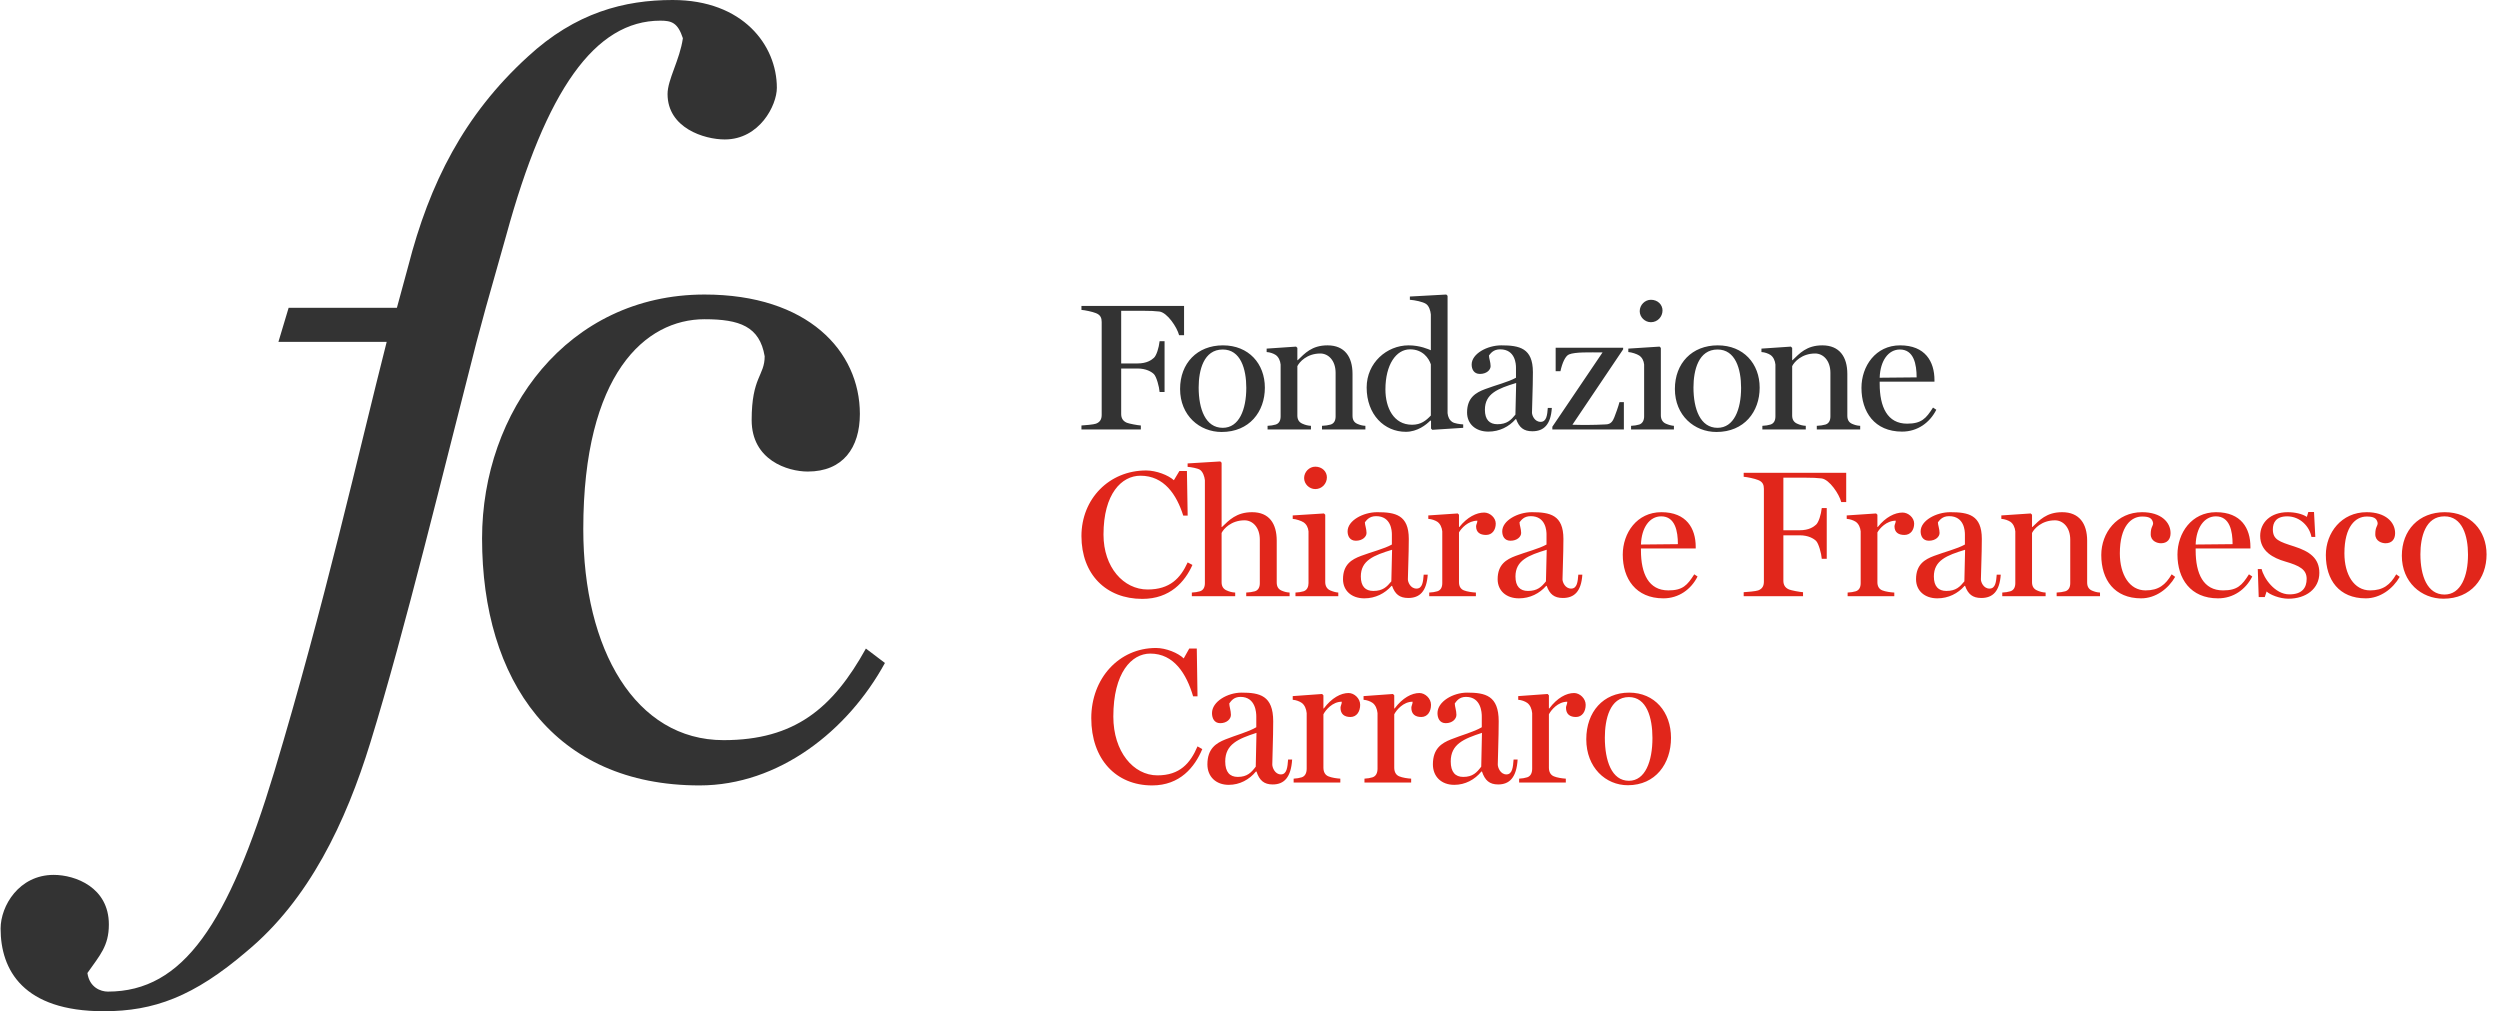<?xml version="1.0" encoding="UTF-8"?>
<svg width="178px" height="72px" viewBox="0 0 178 72" version="1.1" xmlns="http://www.w3.org/2000/svg" xmlns:xlink="http://www.w3.org/1999/xlink">
    <!-- Generator: sketchtool 54.1 (76490) - https://sketchapp.com -->
    <title>946CE6A5-95E8-4FB8-B032-718C9B7EFDA5</title>
    <desc>Created with sketchtool.</desc>
    <g id="Page-1" stroke="none" stroke-width="1" fill="none" fill-rule="evenodd">
        <g id="04-copy" transform="translate(-35, -18)">
            <g id="nav/navbar">
                <g id="wf-/-logo" transform="translate(35.437, 18)">
                    <path d="M85.166,53.335 C84.63,54.614 83.583,55.922 81.594,55.922 C79.015,55.922 77.262,54.05 77.262,51.132 C77.262,48.297 79.238,46.136 81.868,46.136 C82.588,46.136 83.452,46.494 83.844,46.879 L84.237,46.177 L84.774,46.177 L84.826,49.577 L84.512,49.577 C84.041,47.98 83.151,46.535 81.463,46.535 C80.128,46.535 78.832,47.898 78.832,51.022 C78.832,53.514 80.259,55.206 81.973,55.206 C83.57,55.206 84.316,54.339 84.826,53.142 L85.166,53.335 Z M91.563,54.078 C91.484,55.358 90.987,55.853 90.176,55.853 C89.56,55.853 89.233,55.564 89.024,54.931 L88.985,54.931 C88.514,55.509 87.833,55.881 87.048,55.881 C86.145,55.881 85.53,55.303 85.53,54.422 C85.53,53.293 86.158,52.908 86.812,52.646 C87.558,52.344 88.461,52.109 89.011,51.779 L89.011,51.009 C89.011,50.761 88.972,49.618 87.886,49.618 C87.388,49.618 87.205,49.935 87.087,50.086 C87.087,50.293 87.205,50.596 87.205,50.898 C87.205,51.187 86.917,51.49 86.446,51.49 C86.014,51.49 85.857,51.132 85.857,50.774 C85.857,49.948 86.969,49.315 87.964,49.315 C89.259,49.315 90.215,49.522 90.215,51.353 C90.215,52.564 90.15,53.981 90.15,54.436 C90.15,54.642 90.333,55.138 90.764,55.138 C91.196,55.138 91.236,54.601 91.275,54.078 L91.563,54.078 Z M89.024,52.179 C87.715,52.605 86.799,52.99 86.799,54.216 C86.799,54.973 87.127,55.316 87.689,55.316 C88.37,55.316 88.657,55 88.972,54.587 L89.024,52.179 Z M96.407,50.183 C96.407,50.664 96.159,51.05 95.714,51.05 C95.295,51.05 95.007,50.857 95.007,50.389 C95.007,50.251 95.099,50.141 95.099,49.962 C94.431,49.962 93.947,50.554 93.79,50.857 L93.79,54.656 C93.79,54.959 93.908,55.179 94.143,55.275 C94.366,55.371 94.745,55.427 94.994,55.44 L94.994,55.716 L91.67,55.716 L91.67,55.44 C91.906,55.427 92.062,55.399 92.246,55.344 C92.495,55.262 92.599,55.027 92.599,54.725 L92.599,50.774 C92.573,50.485 92.455,50.196 92.246,50.045 C92.089,49.935 91.84,49.839 91.605,49.825 L91.605,49.563 L93.698,49.412 L93.79,49.508 L93.79,50.444 L93.816,50.444 C94.379,49.687 95.033,49.343 95.583,49.343 C95.988,49.343 96.407,49.728 96.407,50.183 Z M101.451,50.183 C101.451,50.664 101.202,51.05 100.757,51.05 C100.338,51.05 100.05,50.857 100.05,50.389 C100.05,50.251 100.142,50.141 100.142,49.962 C99.474,49.962 98.99,50.554 98.833,50.857 L98.833,54.656 C98.833,54.959 98.951,55.179 99.187,55.275 C99.409,55.371 99.789,55.427 100.037,55.44 L100.037,55.716 L96.713,55.716 L96.713,55.44 C96.949,55.427 97.106,55.399 97.289,55.344 C97.538,55.262 97.643,55.027 97.643,54.725 L97.643,50.774 C97.616,50.485 97.499,50.196 97.289,50.045 C97.132,49.935 96.883,49.839 96.648,49.825 L96.648,49.563 L98.742,49.412 L98.833,49.508 L98.833,50.444 L98.86,50.444 C99.422,49.687 100.076,49.343 100.626,49.343 C101.032,49.343 101.451,49.728 101.451,50.183 Z M107.618,54.078 C107.54,55.358 107.042,55.853 106.231,55.853 C105.616,55.853 105.289,55.564 105.079,54.931 L105.04,54.931 C104.569,55.509 103.889,55.881 103.103,55.881 C102.2,55.881 101.585,55.303 101.585,54.422 C101.585,53.293 102.213,52.908 102.868,52.646 C103.614,52.344 104.517,52.109 105.066,51.779 L105.066,51.009 C105.066,50.761 105.027,49.618 103.941,49.618 C103.444,49.618 103.26,49.935 103.143,50.086 C103.143,50.293 103.26,50.596 103.26,50.898 C103.26,51.187 102.973,51.49 102.501,51.49 C102.07,51.49 101.912,51.132 101.912,50.774 C101.912,49.948 103.025,49.315 104.019,49.315 C105.315,49.315 106.27,49.522 106.27,51.353 C106.27,52.564 106.205,53.981 106.205,54.436 C106.205,54.642 106.388,55.138 106.82,55.138 C107.252,55.138 107.291,54.601 107.33,54.078 L107.618,54.078 Z M105.079,52.179 C103.771,52.605 102.855,52.99 102.855,54.216 C102.855,54.973 103.182,55.316 103.745,55.316 C104.425,55.316 104.713,55 105.027,54.587 L105.079,52.179 Z M112.463,50.183 C112.463,50.664 112.214,51.05 111.769,51.05 C111.35,51.05 111.062,50.857 111.062,50.389 C111.062,50.251 111.154,50.141 111.154,49.962 C110.487,49.962 110.003,50.554 109.845,50.857 L109.845,54.656 C109.845,54.959 109.963,55.179 110.199,55.275 C110.421,55.371 110.801,55.427 111.049,55.44 L111.049,55.716 L107.725,55.716 L107.725,55.44 C107.961,55.427 108.118,55.399 108.301,55.344 C108.55,55.262 108.654,55.027 108.654,54.725 L108.654,50.774 C108.628,50.485 108.51,50.196 108.301,50.045 C108.144,49.935 107.896,49.839 107.66,49.825 L107.66,49.563 L109.754,49.412 L109.845,49.508 L109.845,50.444 L109.871,50.444 C110.434,49.687 111.089,49.343 111.638,49.343 C112.044,49.343 112.463,49.728 112.463,50.183 Z M118.539,52.536 C118.539,54.367 117.439,55.908 115.463,55.908 C113.893,55.908 112.506,54.656 112.506,52.633 C112.506,50.678 113.723,49.315 115.555,49.315 C117.387,49.315 118.539,50.706 118.539,52.536 Z M117.217,52.55 C117.217,51.105 116.811,49.632 115.542,49.632 C114.181,49.632 113.828,51.215 113.828,52.522 C113.828,54.16 114.312,55.592 115.542,55.592 C116.706,55.592 117.217,54.202 117.217,52.55 Z M84.465,40.223 C83.928,41.419 82.882,42.641 80.893,42.641 C78.315,42.641 76.562,40.892 76.562,38.166 C76.562,35.516 78.538,33.497 81.168,33.497 C81.887,33.497 82.751,33.832 83.143,34.192 L83.536,33.536 L84.072,33.536 L84.125,36.713 L83.81,36.713 C83.34,35.221 82.45,33.871 80.762,33.871 C79.428,33.871 78.132,35.144 78.132,38.063 C78.132,40.39 79.558,41.972 81.272,41.972 C82.869,41.972 83.614,41.162 84.125,40.043 L84.465,40.223 Z M91.382,42.448 L88.294,42.448 L88.294,42.19 C88.53,42.178 88.726,42.152 88.909,42.1 C89.158,42.023 89.262,41.805 89.262,41.522 L89.262,38.423 C89.262,37.535 88.739,37.047 88.176,37.047 C87.221,37.047 86.685,37.651 86.541,37.947 L86.541,41.458 C86.541,41.74 86.659,41.933 86.894,42.036 C87.09,42.126 87.274,42.178 87.509,42.19 L87.509,42.448 L84.422,42.448 L84.422,42.19 C84.657,42.178 84.814,42.152 84.997,42.1 C85.246,42.023 85.351,41.805 85.351,41.522 L85.351,34.192 C85.324,33.922 85.207,33.587 84.997,33.446 C84.84,33.343 84.356,33.253 84.121,33.24 L84.121,32.996 L86.449,32.854 L86.541,32.945 L86.541,37.523 L86.567,37.523 C87.065,37.047 87.588,36.468 88.713,36.468 C89.93,36.468 90.466,37.278 90.466,38.5 L90.466,41.47 C90.466,41.753 90.571,41.946 90.806,42.049 C90.99,42.126 91.146,42.178 91.382,42.19 L91.382,42.448 Z M94.038,33.986 C94.038,34.436 93.685,34.822 93.213,34.822 C92.782,34.822 92.416,34.462 92.416,34.037 C92.416,33.601 92.782,33.227 93.213,33.227 C93.698,33.227 94.038,33.575 94.038,33.986 Z M94.849,42.448 L91.8,42.448 L91.8,42.19 C92.036,42.178 92.193,42.152 92.376,42.1 C92.625,42.023 92.729,41.779 92.729,41.522 L92.729,37.831 C92.703,37.561 92.585,37.329 92.376,37.188 C92.219,37.085 91.84,36.957 91.604,36.944 L91.604,36.699 L93.829,36.558 L93.92,36.648 L93.92,41.445 C93.92,41.715 94.038,41.933 94.273,42.036 C94.483,42.126 94.679,42.178 94.849,42.19 L94.849,42.448 Z M101.217,40.917 C101.138,42.113 100.641,42.576 99.83,42.576 C99.215,42.576 98.888,42.306 98.679,41.715 L98.639,41.715 C98.168,42.255 97.488,42.602 96.703,42.602 C95.8,42.602 95.185,42.062 95.185,41.239 C95.185,40.185 95.813,39.825 96.467,39.58 C97.213,39.297 98.116,39.078 98.665,38.77 L98.665,38.05 C98.665,37.818 98.626,36.751 97.54,36.751 C97.043,36.751 96.86,37.047 96.742,37.188 C96.742,37.381 96.86,37.664 96.86,37.947 C96.86,38.217 96.572,38.5 96.101,38.5 C95.669,38.5 95.512,38.166 95.512,37.831 C95.512,37.059 96.625,36.468 97.619,36.468 C98.914,36.468 99.869,36.661 99.869,38.371 C99.869,39.503 99.804,40.827 99.804,41.252 C99.804,41.445 99.987,41.908 100.418,41.908 C100.85,41.908 100.89,41.406 100.929,40.917 L101.217,40.917 Z M98.679,39.143 C97.37,39.541 96.454,39.901 96.454,41.046 C96.454,41.753 96.781,42.075 97.344,42.075 C98.024,42.075 98.312,41.779 98.626,41.393 L98.679,39.143 Z M106.06,37.278 C106.06,37.728 105.811,38.088 105.367,38.088 C104.948,38.088 104.66,37.908 104.66,37.471 C104.66,37.343 104.752,37.239 104.752,37.073 C104.084,37.073 103.6,37.625 103.443,37.908 L103.443,41.458 C103.443,41.74 103.561,41.946 103.796,42.036 C104.019,42.126 104.398,42.178 104.647,42.19 L104.647,42.448 L101.324,42.448 L101.324,42.19 C101.559,42.178 101.716,42.152 101.9,42.1 C102.148,42.023 102.253,41.805 102.253,41.522 L102.253,37.831 C102.226,37.561 102.109,37.291 101.9,37.149 C101.742,37.047 101.494,36.957 101.258,36.944 L101.258,36.699 L103.352,36.558 L103.443,36.648 L103.443,37.523 L103.47,37.523 C104.032,36.815 104.686,36.494 105.236,36.494 C105.641,36.494 106.06,36.854 106.06,37.278 Z M112.226,40.917 C112.148,42.113 111.65,42.576 110.839,42.576 C110.224,42.576 109.897,42.306 109.688,41.715 L109.649,41.715 C109.178,42.255 108.497,42.602 107.712,42.602 C106.81,42.602 106.195,42.062 106.195,41.239 C106.195,40.185 106.823,39.825 107.477,39.58 C108.222,39.297 109.125,39.078 109.675,38.77 L109.675,38.05 C109.675,37.818 109.635,36.751 108.55,36.751 C108.053,36.751 107.869,37.047 107.752,37.188 C107.752,37.381 107.869,37.664 107.869,37.947 C107.869,38.217 107.581,38.5 107.111,38.5 C106.679,38.5 106.522,38.166 106.522,37.831 C106.522,37.059 107.634,36.468 108.628,36.468 C109.923,36.468 110.878,36.661 110.878,38.371 C110.878,39.503 110.813,40.827 110.813,41.252 C110.813,41.445 110.996,41.908 111.428,41.908 C111.86,41.908 111.899,41.406 111.938,40.917 L112.226,40.917 Z M109.688,39.143 C108.38,39.541 107.464,39.901 107.464,41.046 C107.464,41.753 107.791,42.075 108.353,42.075 C109.034,42.075 109.322,41.779 109.635,41.393 L109.688,39.143 Z M120.429,41.046 C119.971,41.959 119.095,42.602 117.996,42.602 C116.02,42.602 115.104,41.188 115.104,39.49 C115.104,37.947 116.111,36.468 117.852,36.468 C119.644,36.468 120.298,37.625 120.298,38.937 L120.298,39.053 L116.399,39.053 L116.399,39.194 C116.399,40.853 116.949,42.036 118.349,42.036 C119.369,42.036 119.696,41.676 120.194,40.892 L120.429,41.046 Z M119.029,38.744 C119.029,37.818 118.833,36.764 117.839,36.764 C117.014,36.764 116.439,37.561 116.399,38.77 L119.029,38.744 Z M131.013,35.748 L130.66,35.748 C130.516,35.182 129.823,34.141 129.26,34.063 C128.946,34.025 128.593,34.012 128.174,34.012 L126.539,34.012 L126.539,37.754 L127.703,37.754 C128.37,37.754 128.698,37.509 128.868,37.355 C129.051,37.188 129.221,36.648 129.273,36.172 L129.627,36.172 L129.627,39.786 L129.273,39.786 C129.247,39.413 129.051,38.693 128.868,38.513 C128.698,38.346 128.318,38.114 127.703,38.114 L126.539,38.114 L126.539,41.342 C126.539,41.625 126.644,41.843 126.944,41.972 C127.101,42.036 127.703,42.152 127.939,42.165 L127.939,42.448 L123.713,42.448 L123.713,42.165 C123.949,42.152 124.577,42.1 124.746,42.036 C125.061,41.92 125.152,41.689 125.152,41.406 L125.152,34.809 C125.152,34.526 125.074,34.308 124.746,34.179 C124.498,34.076 123.949,33.961 123.713,33.947 L123.713,33.665 L131.013,33.665 L131.013,35.748 Z M135.851,37.278 C135.851,37.728 135.602,38.088 135.157,38.088 C134.738,38.088 134.45,37.908 134.45,37.471 C134.45,37.343 134.542,37.239 134.542,37.073 C133.875,37.073 133.391,37.625 133.234,37.908 L133.234,41.458 C133.234,41.74 133.352,41.946 133.587,42.036 C133.809,42.126 134.189,42.178 134.437,42.19 L134.437,42.448 L131.114,42.448 L131.114,42.19 C131.35,42.178 131.507,42.152 131.69,42.1 C131.938,42.023 132.043,41.805 132.043,41.522 L132.043,37.831 C132.017,37.561 131.899,37.291 131.69,37.149 C131.533,37.047 131.284,36.957 131.049,36.944 L131.049,36.699 L133.142,36.558 L133.234,36.648 L133.234,37.523 L133.26,37.523 C133.822,36.815 134.477,36.494 135.026,36.494 C135.432,36.494 135.851,36.854 135.851,37.278 Z M142.016,40.917 C141.938,42.113 141.441,42.576 140.629,42.576 C140.015,42.576 139.688,42.306 139.478,41.715 L139.439,41.715 C138.968,42.255 138.288,42.602 137.503,42.602 C136.6,42.602 135.985,42.062 135.985,41.239 C135.985,40.185 136.613,39.825 137.267,39.58 C138.013,39.297 138.915,39.078 139.465,38.77 L139.465,38.05 C139.465,37.818 139.426,36.751 138.34,36.751 C137.843,36.751 137.66,37.047 137.542,37.188 C137.542,37.381 137.66,37.664 137.66,37.947 C137.66,38.217 137.372,38.5 136.901,38.5 C136.469,38.5 136.312,38.166 136.312,37.831 C136.312,37.059 137.424,36.468 138.419,36.468 C139.714,36.468 140.669,36.661 140.669,38.371 C140.669,39.503 140.603,40.827 140.603,41.252 C140.603,41.445 140.787,41.908 141.218,41.908 C141.65,41.908 141.689,41.406 141.729,40.917 L142.016,40.917 Z M139.478,39.143 C138.17,39.541 137.254,39.901 137.254,41.046 C137.254,41.753 137.581,42.075 138.144,42.075 C138.824,42.075 139.112,41.779 139.426,41.393 L139.478,39.143 Z M149.084,42.448 L145.996,42.448 L145.996,42.19 C146.232,42.178 146.428,42.152 146.611,42.1 C146.86,42.023 146.964,41.805 146.964,41.522 L146.964,38.423 C146.964,37.535 146.441,37.047 145.878,37.047 C144.924,37.047 144.387,37.651 144.243,37.947 L144.243,41.458 C144.243,41.74 144.361,41.933 144.596,42.036 C144.792,42.126 144.989,42.178 145.211,42.19 L145.211,42.448 L142.124,42.448 L142.124,42.19 C142.359,42.178 142.516,42.152 142.699,42.1 C142.948,42.023 143.053,41.805 143.053,41.522 L143.053,37.831 C143.026,37.561 142.909,37.291 142.699,37.149 C142.542,37.047 142.294,36.957 142.058,36.944 L142.058,36.699 L144.151,36.558 L144.243,36.648 L144.243,37.523 L144.269,37.523 C144.767,37.047 145.264,36.468 146.389,36.468 C147.606,36.468 148.168,37.278 148.168,38.5 L148.168,41.47 C148.168,41.753 148.273,41.946 148.508,42.049 C148.692,42.126 148.849,42.178 149.084,42.19 L149.084,42.448 Z M154.434,41.072 C153.95,41.92 153.047,42.602 152.014,42.602 C150.116,42.602 149.174,41.29 149.174,39.516 C149.174,37.934 150.286,36.468 152.079,36.468 C153.426,36.468 154.107,37.175 154.107,37.96 C154.107,38.384 153.884,38.68 153.426,38.68 C153.165,38.68 152.694,38.538 152.694,38.037 C152.694,37.497 152.864,37.484 152.864,37.239 C152.799,36.867 152.537,36.777 152.079,36.777 C151.307,36.777 150.496,37.458 150.496,39.4 C150.496,40.905 151.176,42.036 152.327,42.036 C153.256,42.036 153.753,41.638 154.185,40.892 L154.434,41.072 Z M159.924,41.046 C159.466,41.959 158.589,42.602 157.49,42.602 C155.515,42.602 154.598,41.188 154.598,39.49 C154.598,37.947 155.606,36.468 157.346,36.468 C159.139,36.468 159.793,37.625 159.793,38.937 L159.793,39.053 L155.894,39.053 L155.894,39.194 C155.894,40.853 156.444,42.036 157.843,42.036 C158.864,42.036 159.191,41.676 159.688,40.892 L159.924,41.046 Z M158.523,38.744 C158.523,37.818 158.327,36.764 157.333,36.764 C156.509,36.764 155.933,37.561 155.894,38.77 L158.523,38.744 Z M164.7,40.789 C164.7,41.933 163.732,42.628 162.502,42.628 C161.861,42.628 161.168,42.332 160.945,42.113 L160.814,42.512 L160.383,42.512 L160.317,40.519 L160.592,40.519 C160.736,41.149 161.521,42.319 162.568,42.319 C163.484,42.319 163.797,41.843 163.797,41.213 C163.797,40.545 163.287,40.275 162.267,39.979 C161.429,39.735 160.488,39.258 160.488,38.153 C160.488,37.201 161.233,36.468 162.45,36.468 C162.96,36.468 163.484,36.584 163.811,36.803 L163.915,36.455 L164.321,36.455 L164.413,38.23 L164.138,38.23 C164.007,37.497 163.34,36.764 162.411,36.764 C161.613,36.764 161.39,37.214 161.39,37.69 C161.39,38.423 161.835,38.564 162.921,38.911 C163.994,39.258 164.7,39.735 164.7,40.789 Z M170.423,41.072 C169.939,41.92 169.036,42.602 168.002,42.602 C166.105,42.602 165.163,41.29 165.163,39.516 C165.163,37.934 166.275,36.468 168.068,36.468 C169.415,36.468 170.095,37.175 170.095,37.96 C170.095,38.384 169.873,38.68 169.415,38.68 C169.154,38.68 168.683,38.538 168.683,38.037 C168.683,37.497 168.853,37.484 168.853,37.239 C168.787,36.867 168.525,36.777 168.068,36.777 C167.296,36.777 166.485,37.458 166.485,39.4 C166.485,40.905 167.165,42.036 168.316,42.036 C169.245,42.036 169.743,41.638 170.174,40.892 L170.423,41.072 Z M176.606,39.477 C176.606,41.188 175.507,42.628 173.531,42.628 C171.961,42.628 170.574,41.458 170.574,39.567 C170.574,37.741 171.791,36.468 173.623,36.468 C175.455,36.468 176.606,37.767 176.606,39.477 Z M175.285,39.49 C175.285,38.14 174.879,36.764 173.61,36.764 C172.249,36.764 171.896,38.243 171.896,39.464 C171.896,40.995 172.38,42.332 173.61,42.332 C174.774,42.332 175.285,41.033 175.285,39.49 Z" id="Combined-Shape" fill="#E1261B"></path>
                    <path d="M83.868,23.868 L83.515,23.868 C83.371,23.302 82.677,22.259 82.114,22.181 C81.799,22.143 81.446,22.13 81.027,22.13 L79.391,22.13 L79.391,25.877 L80.556,25.877 C81.223,25.877 81.551,25.632 81.721,25.478 C81.904,25.311 82.075,24.77 82.127,24.293 L82.48,24.293 L82.48,27.912 L82.127,27.912 C82.1,27.538 81.904,26.817 81.721,26.637 C81.551,26.47 81.171,26.238 80.556,26.238 L79.391,26.238 L79.391,29.47 C79.391,29.753 79.495,29.972 79.796,30.101 C79.953,30.165 80.556,30.281 80.791,30.294 L80.791,30.577 L76.562,30.577 L76.562,30.294 C76.798,30.281 77.427,30.229 77.597,30.165 C77.911,30.049 78.003,29.817 78.003,29.534 L78.003,22.928 C78.003,22.645 77.924,22.426 77.597,22.297 C77.348,22.194 76.798,22.079 76.562,22.065 L76.562,21.782 L83.868,21.782 L83.868,23.868 Z M89.621,27.603 C89.621,29.315 88.521,30.757 86.544,30.757 C84.973,30.757 83.585,29.586 83.585,27.693 C83.585,25.864 84.803,24.589 86.636,24.589 C88.469,24.589 89.621,25.89 89.621,27.603 Z M88.299,27.615 C88.299,26.264 87.893,24.885 86.623,24.885 C85.261,24.885 84.908,26.366 84.908,27.59 C84.908,29.122 85.392,30.461 86.623,30.461 C87.788,30.461 88.299,29.161 88.299,27.615 Z M96.779,30.577 L93.689,30.577 L93.689,30.319 C93.925,30.307 94.121,30.281 94.305,30.229 C94.553,30.152 94.658,29.933 94.658,29.65 L94.658,26.547 C94.658,25.658 94.134,25.169 93.571,25.169 C92.616,25.169 92.079,25.774 91.935,26.07 L91.935,29.586 C91.935,29.869 92.052,30.062 92.288,30.165 C92.484,30.255 92.681,30.307 92.903,30.319 L92.903,30.577 L89.814,30.577 L89.814,30.319 C90.049,30.307 90.206,30.281 90.39,30.229 C90.638,30.152 90.743,29.933 90.743,29.65 L90.743,25.954 C90.717,25.684 90.599,25.414 90.39,25.272 C90.233,25.169 89.984,25.079 89.748,25.066 L89.748,24.821 L91.843,24.679 L91.935,24.77 L91.935,25.645 L91.961,25.645 C92.459,25.169 92.956,24.589 94.082,24.589 C95.3,24.589 95.862,25.401 95.862,26.624 L95.862,29.599 C95.862,29.882 95.967,30.075 96.203,30.178 C96.386,30.255 96.543,30.307 96.779,30.319 L96.779,30.577 Z M103.743,30.461 L101.543,30.603 L101.452,30.513 L101.452,29.959 L101.4,29.946 C101.111,30.242 100.483,30.745 99.658,30.745 C98.126,30.745 96.869,29.521 96.869,27.59 C96.869,25.826 98.309,24.589 99.854,24.589 C100.68,24.589 101.282,24.873 101.439,24.937 L101.439,22.387 C101.413,22.117 101.308,21.782 101.099,21.641 C100.876,21.486 100.3,21.37 99.946,21.344 L99.946,21.113 L102.538,20.971 L102.63,21.061 L102.63,29.418 C102.656,29.689 102.761,29.907 102.971,30.049 C103.128,30.152 103.507,30.204 103.743,30.217 L103.743,30.461 Z M101.439,29.586 L101.439,25.942 C101.295,25.504 100.863,24.873 99.959,24.873 C98.964,24.873 98.205,25.967 98.205,27.731 C98.205,29.019 98.781,30.242 100.103,30.242 C100.732,30.242 101.099,29.946 101.439,29.586 Z M110.054,29.045 C109.975,30.242 109.478,30.706 108.666,30.706 C108.05,30.706 107.723,30.435 107.514,29.843 L107.474,29.843 C107.003,30.384 106.322,30.731 105.537,30.731 C104.633,30.731 104.018,30.191 104.018,29.367 C104.018,28.311 104.647,27.95 105.301,27.706 C106.047,27.422 106.951,27.203 107.501,26.894 L107.501,26.173 C107.501,25.942 107.461,24.873 106.375,24.873 C105.877,24.873 105.694,25.169 105.576,25.311 C105.576,25.504 105.694,25.787 105.694,26.07 C105.694,26.341 105.406,26.624 104.934,26.624 C104.502,26.624 104.345,26.289 104.345,25.954 C104.345,25.182 105.458,24.589 106.453,24.589 C107.749,24.589 108.705,24.783 108.705,26.495 C108.705,27.628 108.64,28.955 108.64,29.38 C108.64,29.573 108.823,30.036 109.255,30.036 C109.687,30.036 109.726,29.534 109.766,29.045 L110.054,29.045 Z M107.514,27.268 C106.204,27.667 105.288,28.027 105.288,29.174 C105.288,29.882 105.615,30.204 106.178,30.204 C106.859,30.204 107.147,29.907 107.461,29.521 L107.514,27.268 Z M115.183,30.577 L110.09,30.577 L110.09,30.384 L113.665,25.092 C112.735,25.092 111.727,25.053 111.282,25.233 C111.02,25.336 110.797,25.826 110.666,26.431 L110.326,26.431 L110.326,24.757 L115.131,24.757 L115.131,24.873 L111.518,30.242 C111.95,30.255 112.277,30.255 112.617,30.255 C112.958,30.255 113.442,30.242 113.913,30.217 C114.267,30.204 114.398,29.972 114.502,29.714 C114.581,29.521 114.791,28.942 114.869,28.633 L115.183,28.633 L115.183,30.577 Z M117.934,22.104 C117.934,22.555 117.58,22.941 117.109,22.941 C116.677,22.941 116.311,22.581 116.311,22.156 C116.311,21.718 116.677,21.344 117.109,21.344 C117.594,21.344 117.934,21.692 117.934,22.104 Z M118.746,30.577 L115.695,30.577 L115.695,30.319 C115.931,30.307 116.088,30.281 116.271,30.229 C116.52,30.152 116.625,29.907 116.625,29.65 L116.625,25.954 C116.599,25.684 116.481,25.452 116.271,25.311 C116.114,25.207 115.734,25.079 115.499,25.066 L115.499,24.821 L117.725,24.679 L117.816,24.77 L117.816,29.573 C117.816,29.843 117.934,30.062 118.17,30.165 C118.379,30.255 118.576,30.307 118.746,30.319 L118.746,30.577 Z M124.851,27.603 C124.851,29.315 123.751,30.757 121.774,30.757 C120.203,30.757 118.815,29.586 118.815,27.693 C118.815,25.864 120.033,24.589 121.866,24.589 C123.699,24.589 124.851,25.89 124.851,27.603 Z M123.529,27.615 C123.529,26.264 123.123,24.885 121.853,24.885 C120.491,24.885 120.138,26.366 120.138,27.59 C120.138,29.122 120.622,30.461 121.853,30.461 C123.018,30.461 123.529,29.161 123.529,27.615 Z M132.009,30.577 L128.919,30.577 L128.919,30.319 C129.155,30.307 129.351,30.281 129.534,30.229 C129.783,30.152 129.888,29.933 129.888,29.65 L129.888,26.547 C129.888,25.658 129.364,25.169 128.801,25.169 C127.845,25.169 127.308,25.774 127.165,26.07 L127.165,29.586 C127.165,29.869 127.283,30.062 127.518,30.165 C127.715,30.255 127.911,30.307 128.134,30.319 L128.134,30.577 L125.043,30.577 L125.043,30.319 C125.279,30.307 125.436,30.281 125.619,30.229 C125.868,30.152 125.973,29.933 125.973,29.65 L125.973,25.954 C125.947,25.684 125.829,25.414 125.619,25.272 C125.462,25.169 125.214,25.079 124.978,25.066 L124.978,24.821 L127.073,24.679 L127.165,24.77 L127.165,25.645 L127.191,25.645 C127.688,25.169 128.186,24.589 129.312,24.589 C130.529,24.589 131.093,25.401 131.093,26.624 L131.093,29.599 C131.093,29.882 131.197,30.075 131.433,30.178 C131.616,30.255 131.773,30.307 132.009,30.319 L132.009,30.577 Z M137.428,29.174 C136.97,30.088 136.093,30.731 134.993,30.731 C133.016,30.731 132.099,29.315 132.099,27.615 C132.099,26.07 133.107,24.589 134.849,24.589 C136.642,24.589 137.297,25.748 137.297,27.062 L137.297,27.177 L133.396,27.177 L133.396,27.319 C133.396,28.98 133.945,30.165 135.346,30.165 C136.367,30.165 136.695,29.805 137.193,29.019 L137.428,29.174 Z M136.027,26.869 C136.027,25.942 135.831,24.885 134.836,24.885 C134.011,24.885 133.435,25.684 133.396,26.894 L136.027,26.869 Z" id="Combined-Shape" fill="#333333"></path>
                    <path d="M54.875,6.251 C54.875,7.502 53.638,9.929 51.166,9.929 C49.711,9.929 47.093,9.12 47.093,6.693 C47.093,5.663 47.966,4.266 48.184,2.721 C47.821,1.618 47.384,1.471 46.584,1.471 C41.93,1.471 38.439,6.399 35.603,16.768 L34.149,21.916 L33.494,24.343 C31.167,33.389 28.404,44.862 25.931,52.878 C24.186,58.541 21.568,64.057 17.132,67.734 C13.35,70.97 10.514,72 6.951,72 C1.206,72 -0.394,69.058 -0.394,66.116 C-0.394,64.498 0.915,62.292 3.388,62.292 C4.915,62.292 7.314,63.174 7.314,65.822 C7.314,67.367 6.66,68.028 5.787,69.279 C5.933,70.309 6.733,70.602 7.242,70.602 C12.623,70.602 15.823,65.749 19.095,54.938 C22.659,43.097 25.131,32.065 27.095,24.343 L19.386,24.343 L20.113,21.916 L27.822,21.916 L28.622,18.974 C30.149,13.017 32.622,8.163 37.131,4.045 C40.548,0.883 44.039,0 47.457,0 C52.475,0 54.875,3.236 54.875,6.251 Z M62.57,47.203 C59.93,52.039 55.007,55.922 49.37,55.922 C39.024,55.922 33.886,48.449 33.886,38.337 C33.886,29.324 39.952,20.971 49.727,20.971 C57.076,20.971 60.786,25.001 60.786,29.471 C60.786,31.889 59.573,33.574 57.076,33.574 C55.649,33.574 53.081,32.768 53.081,29.91 C53.081,26.833 54.008,26.759 54.008,25.367 C53.651,23.242 52.224,22.729 49.727,22.729 C45.517,22.729 41.093,26.613 41.093,37.677 C41.093,46.25 44.804,52.698 51.082,52.698 C56.148,52.698 58.86,50.427 61.215,46.177 L62.57,47.203 Z" id="Combined-Shape" fill="#333333"></path>
                </g>
            </g>
        </g>
    </g>
</svg>